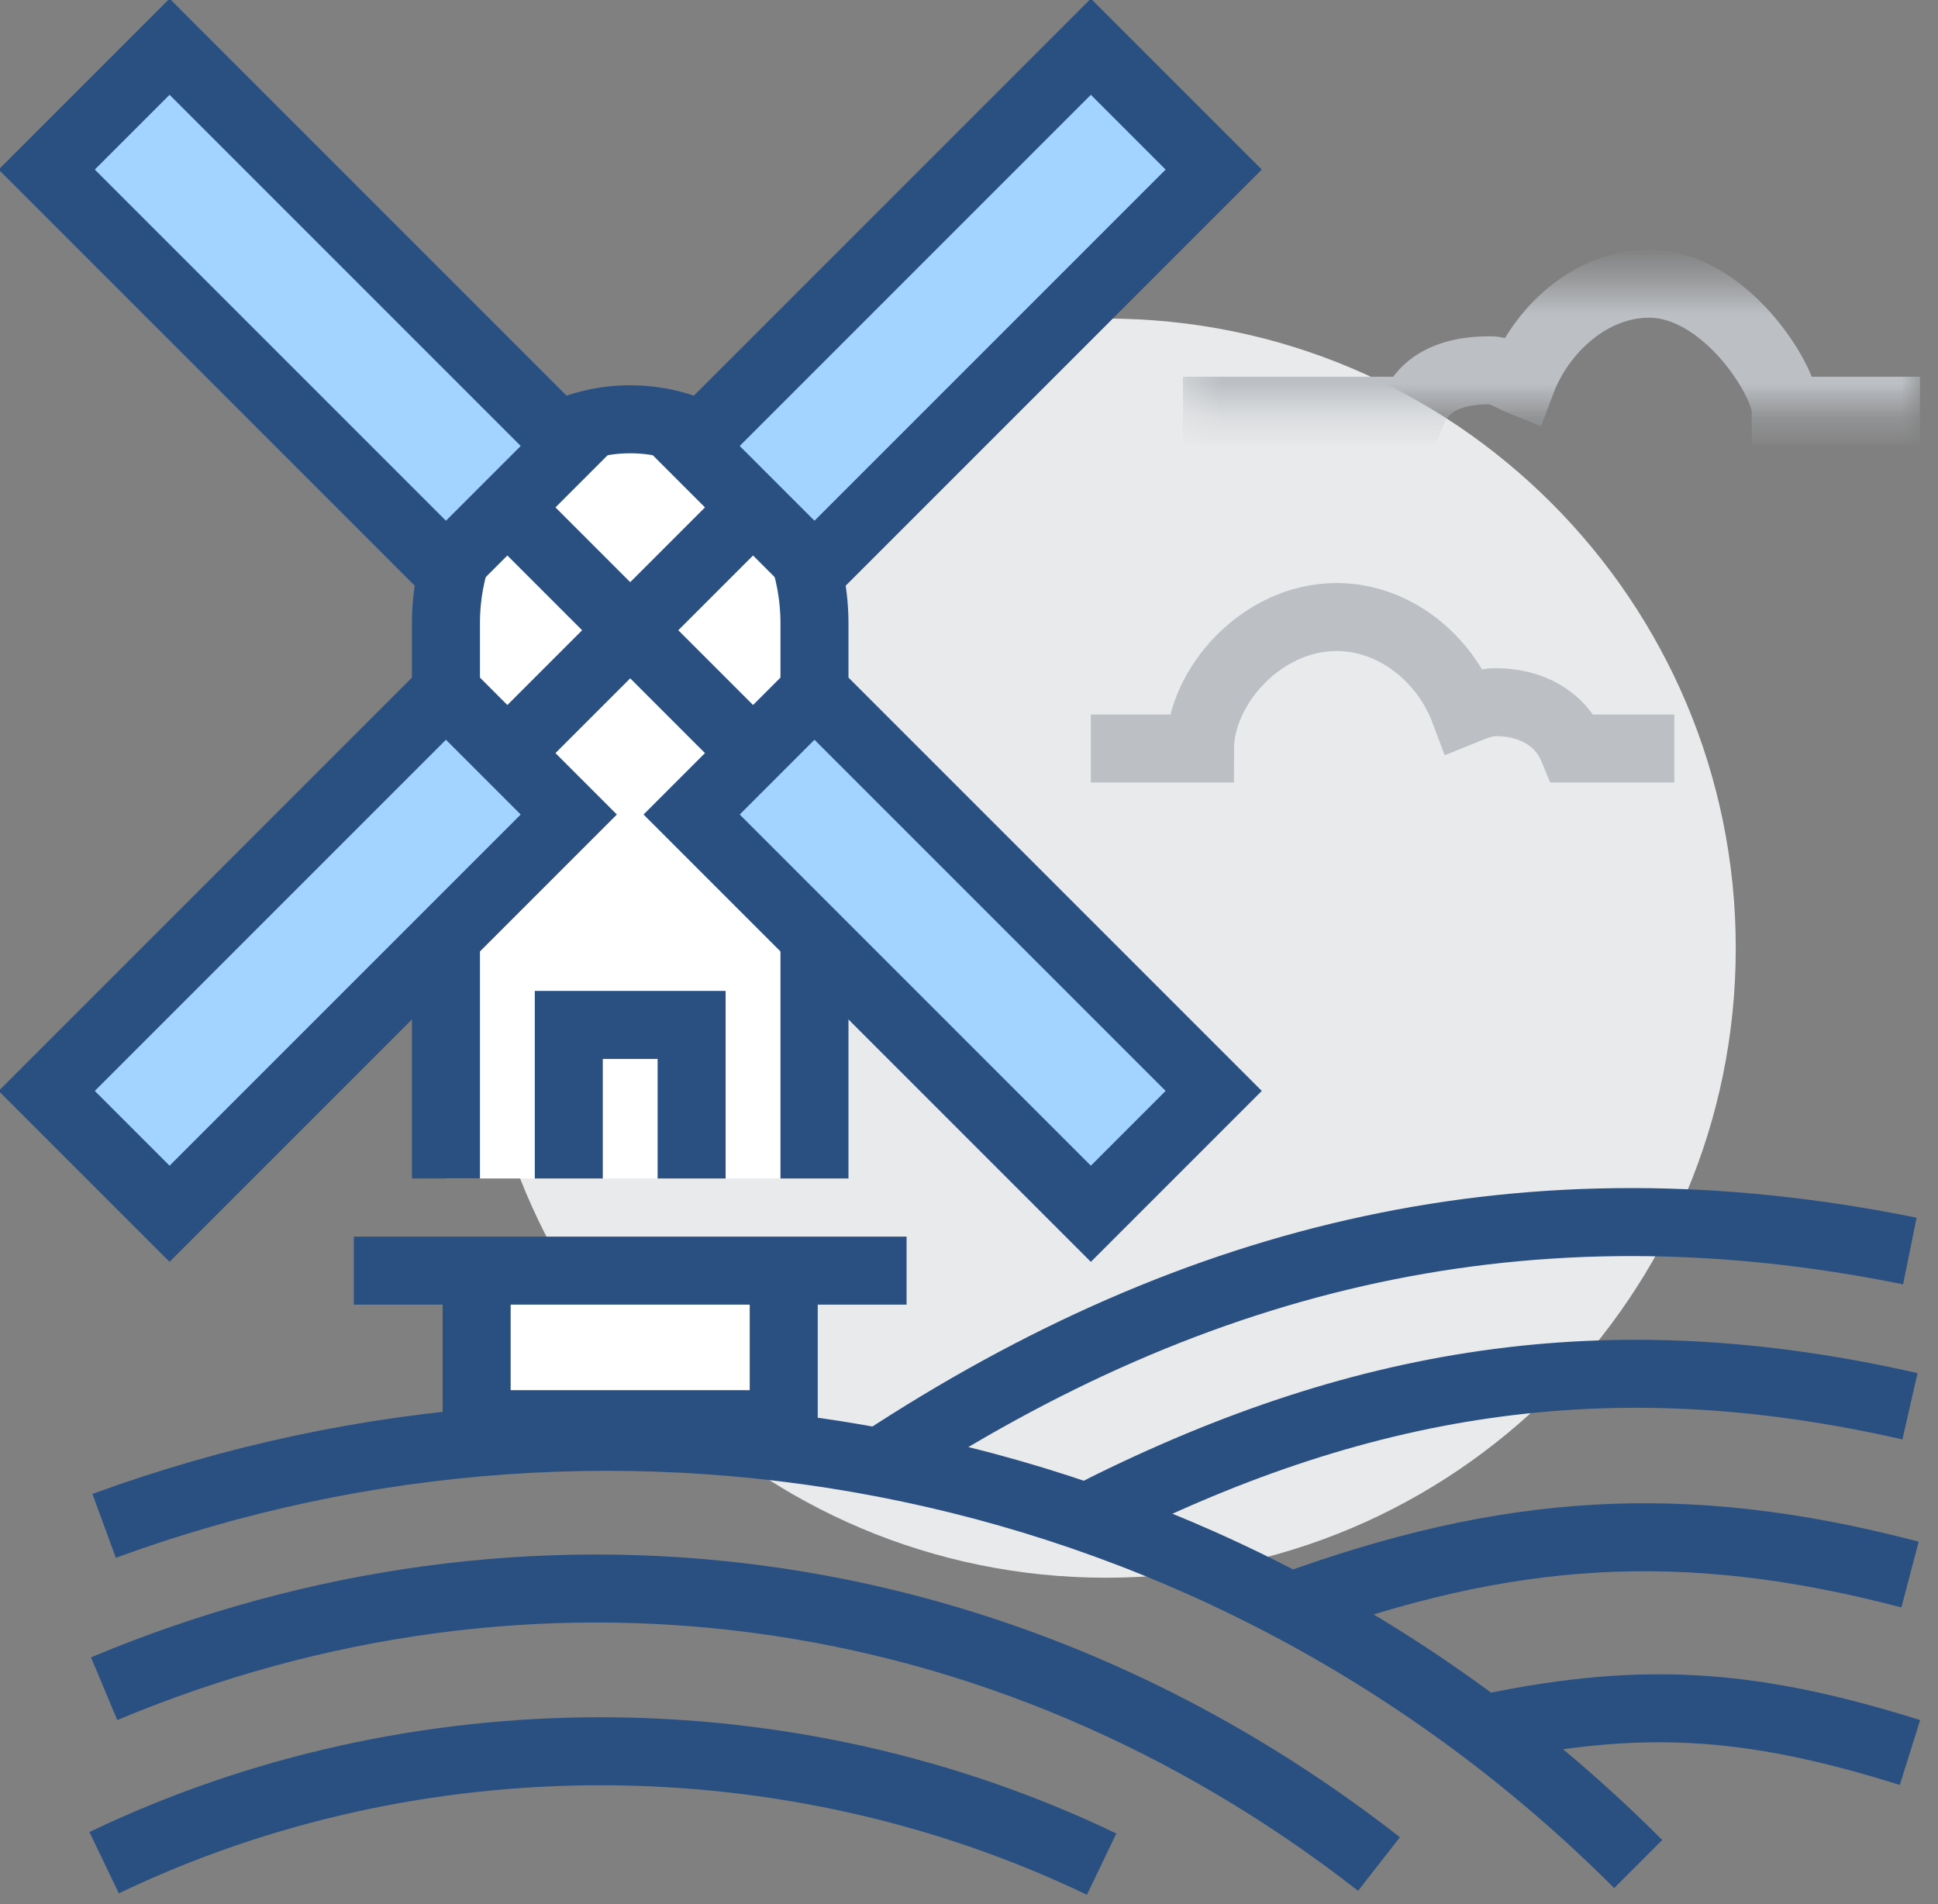 <?xml version="1.0" encoding="UTF-8"?>
<svg width="57px" height="56px" viewBox="0 0 57 56" version="1.1" xmlns="http://www.w3.org/2000/svg" xmlns:xlink="http://www.w3.org/1999/xlink">
    <rect x="0" y="0" width="57" height="56" fill="#808080" stroke="none"/>
    <!-- Generator: Sketch 46.2 (44496) - http://www.bohemiancoding.com/sketch -->
    <title>Page 1</title>
    <desc>Created with Sketch.</desc>
    <defs>
        <polygon id="path-1" points="22.051 0.575 22.051 4.311 0.374 4.311 0.374 0.575 22.051 0.575"></polygon>
    </defs>
    <g id="Page-1" stroke="none" stroke-width="1" fill="none" fill-rule="evenodd">
        <g id="Haqqimizda" transform="translate(-1377, -1406)">
            <g id="Mocuzeli_lezzet" transform="translate(0, 1180)">
                <g id="Group-23" transform="translate(489, 109)">
                    <g id="Group-18" transform="translate(658, 114)">
                        <g id="Page-1" transform="translate(231, 4)">
                            <path d="M50.052,26.885 C50.052,37.111 41.762,45.401 31.535,45.401 C21.309,45.401 13.019,37.111 13.019,26.885 C13.019,16.659 21.309,8.369 31.535,8.369 C41.762,8.369 50.052,16.659 50.052,26.885" id="Fill-1" fill="#E9EAEB"></path>
                            <path d="M24.872,42.009 C34.229,35.862 43.983,33.521 55.172,35.793" id="Stroke-3" stroke="#2A5082" stroke-width="2"></path>
                            <path d="M30.949,43.63 C38.861,39.588 46.274,38.328 55.176,40.359" id="Stroke-5" stroke="#2A5082" stroke-width="2"></path>
                            <path d="M36.954,46.247 C43.271,43.949 48.451,43.539 55.178,45.308" id="Stroke-7" stroke="#2A5082" stroke-width="2"></path>
                            <path d="M42.417,49.892 C47.152,48.865 50.361,49.032 55.176,50.542" id="Stroke-9" stroke="#2A5082" stroke-width="2"></path>
                            <g id="Group-14" transform="translate(11.742, 11.284)">
                                <path d="M11.213,22.375 L11.213,6.056 C11.213,2.751 8.774,0.047 5.793,0.047 C2.813,0.047 0.374,2.751 0.374,6.056 L0.374,22.375" id="Fill-11" fill="#FFFFFF"></path>
                                <path d="M11.213,22.375 L11.213,6.056 C11.213,2.751 8.774,0.047 5.793,0.047 C2.813,0.047 0.374,2.751 0.374,6.056 L0.374,22.375" id="Stroke-13" stroke="#2A5082" stroke-width="2"></path>
                            </g>
                            <polygon id="Fill-15" fill="#A3D4FF" points="22.955 15.729 19.342 12.116 31.084 0.374 34.697 3.987"></polygon>
                            <polygon id="Stroke-17" stroke="#2A5082" stroke-width="2" points="22.955 15.729 19.342 12.116 31.084 0.374 34.697 3.987"></polygon>
                            <polygon id="Fill-19" fill="#A3D4FF" points="3.987 34.697 0.374 31.084 12.116 19.342 15.729 22.955"></polygon>
                            <polygon id="Stroke-21" stroke="#2A5082" stroke-width="2" points="3.987 34.697 0.374 31.084 12.116 19.342 15.729 22.955"></polygon>
                            <path d="M20.697,14.374 L14.374,20.697" id="Stroke-23" stroke="#2A5082" stroke-width="2"></path>
                            <polygon id="Fill-25" fill="#A3D4FF" points="19.342 22.955 22.955 19.342 34.697 31.084 31.084 34.697"></polygon>
                            <polygon id="Stroke-27" stroke="#2A5082" stroke-width="2" points="19.342 22.955 22.955 19.342 34.697 31.084 31.084 34.697"></polygon>
                            <polygon id="Fill-29" fill="#A3D4FF" points="0.374 3.987 3.987 0.374 15.729 12.116 12.116 15.729"></polygon>
                            <polygon id="Stroke-31" stroke="#2A5082" stroke-width="2" points="0.374 3.987 3.987 0.374 15.729 12.116 12.116 15.729"></polygon>
                            <path d="M20.697,20.697 L14.374,14.374" id="Stroke-33" stroke="#2A5082" stroke-width="2"></path>
                            <g id="Group-38" transform="translate(12.645, 35.671)">
                                <polyline id="Fill-35" fill="#FFFFFF" points="9.406 0.698 9.406 5.214 0.374 5.214 0.374 0.698"></polyline>
                                <polyline id="Stroke-37" stroke="#2A5082" stroke-width="2" points="9.406 0.698 9.406 5.214 0.374 5.214 0.374 0.698"></polyline>
                            </g>
                            <polyline id="Stroke-39" stroke="#2A5082" stroke-width="2" points="15.729 33.659 15.729 29.143 19.342 29.143 19.342 33.659"></polyline>
                            <path d="M9.406,36.369 L25.664,36.369" id="Stroke-41" stroke="#2A5082" stroke-width="2"></path>
                            <path d="M2.063,53.782 C11.234,49.385 22.231,49.426 31.401,53.824" id="Stroke-43" stroke="#2A5082" stroke-width="2"></path>
                            <path d="M2.063,43.876 C17.263,38.306 34.983,41.621 47.183,53.821" id="Stroke-45" stroke="#2A5082" stroke-width="2"></path>
                            <path d="M2.063,48.665 C14.538,43.443 28.465,45.162 39.559,53.821" id="Stroke-47" stroke="#2A5082" stroke-width="2"></path>
                            <path d="M48.245,21.014 L45.263,21.014 C44.89,20.111 44.011,19.65 42.986,19.65 C42.66,19.65 42.351,19.786 42.067,19.901 C41.495,18.378 40.031,17.147 38.31,17.147 C36.095,17.147 34.299,19.207 34.295,21.014 L31.084,21.014" id="Stroke-49" stroke="#BCC0C4" stroke-width="2"></path>
                            <g id="Group-53" transform="translate(33.419, 6.768)">
                                <mask id="mask-2" fill="white">
                                    <use xlink:href="#path-1"></use>
                                </mask>
                                <g id="Clip-52"></g>
                                <path d="M0.374,4.311 L7.133,4.311 C7.506,3.408 8.385,3.122 9.41,3.122 C9.735,3.122 10.045,3.346 10.329,3.46 C10.9,1.938 12.364,0.575 14.086,0.575 C16.301,0.575 18.096,3.408 18.101,4.311 L22.052,4.311" id="Stroke-51" stroke="#BCC0C4" stroke-width="2" mask="url(#mask-2)"></path>
                            </g>
                        </g>
                    </g>
                </g>
            </g>
        </g>
    </g>
</svg>